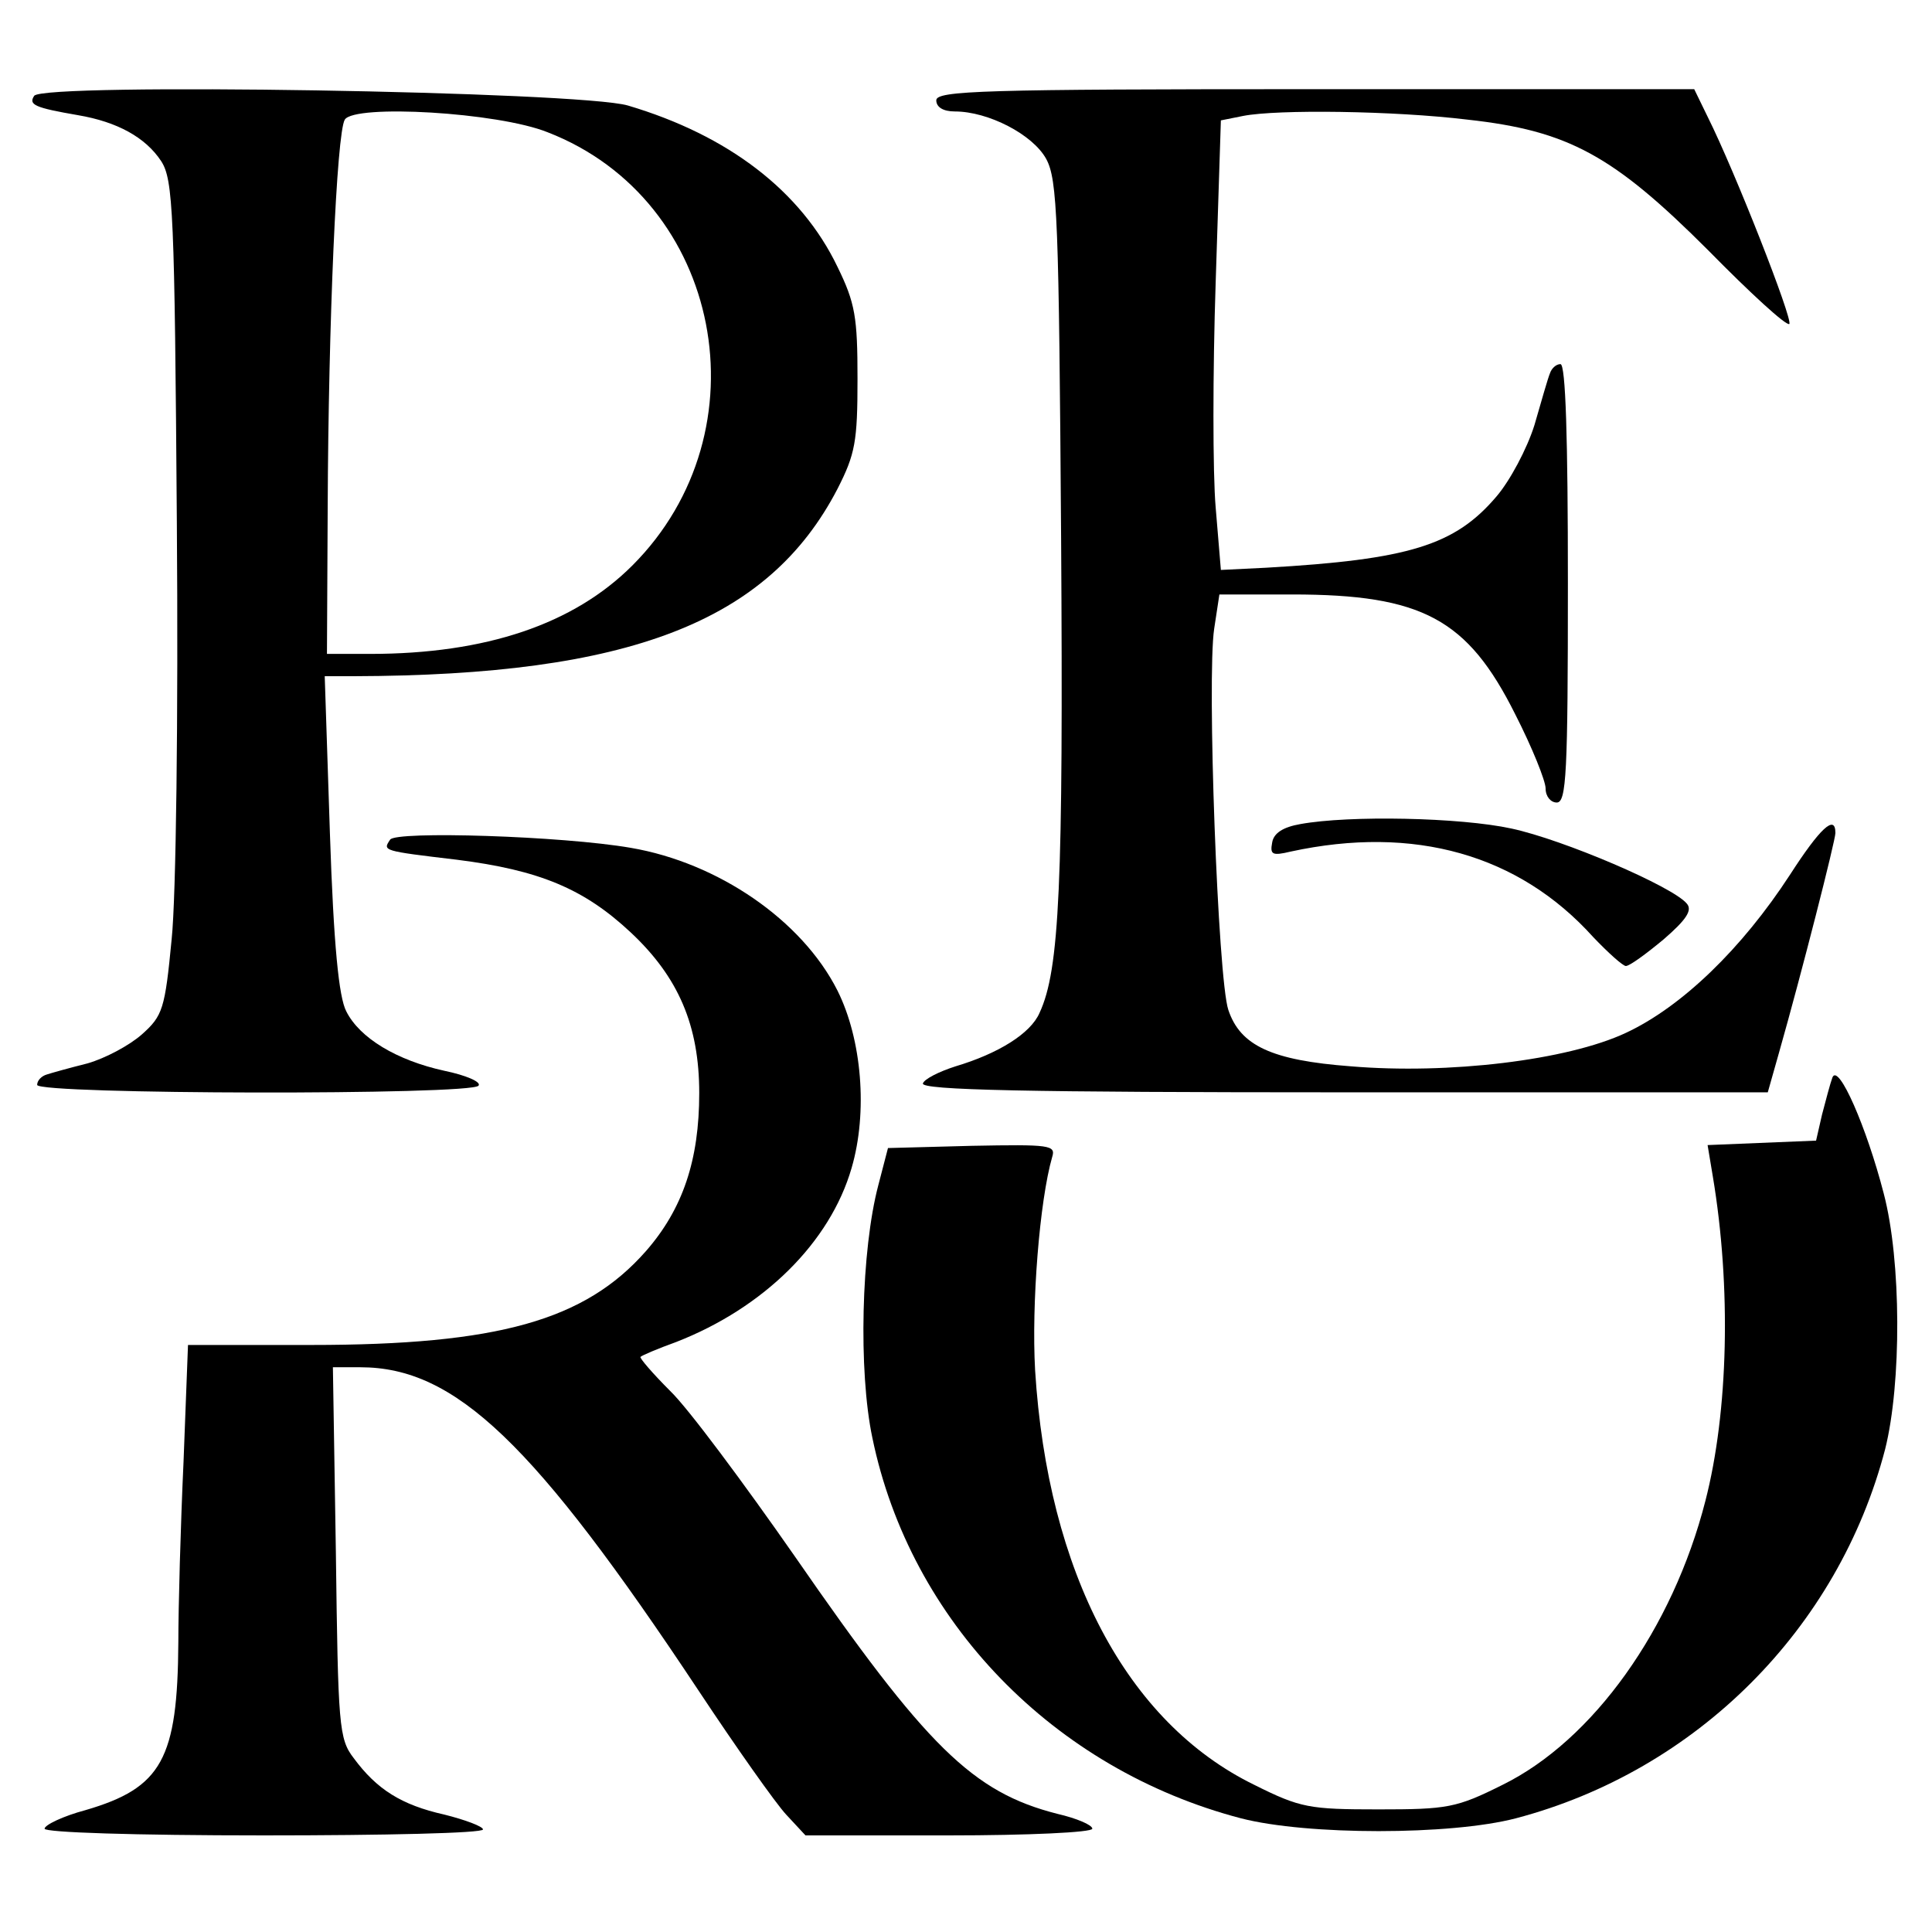 <?xml version="1.0" encoding="UTF-8" standalone="no"?> <svg xmlns="http://www.w3.org/2000/svg" version="1.0" width="260pt" height="260pt" viewBox="0 0 260 260" preserveAspectRatio="xMidYMid meet"><g transform="translate(0,260) scale(0.1,-0.1)" fill="#000000" stroke="none"><path d="M46 2471 c-8 -12 1 -16 59 -26 53 -9 91 -30 112 -62 16 -25 18 -68 21 -487 2 -260 -1 -503 -7 -560 -9 -94 -12 -103 -40 -128 -17 -15 -49 -32 -73 -39 -24 -6 -49 -13 -55 -15 -7 -2 -13 -8 -13 -14 0 -13 586 -14 594 -1 4 5 -17 14 -46 20 -64 14 -114 44 -132 80 -10 19 -17 89 -22 239 l-7 212 39 0 c371 1 558 73 651 252 24 47 27 64 27 148 0 83 -3 102 -27 151 -49 102 -147 177 -282 217 -65 19 -788 31 -799 13z m691 -49 c235 -91 295 -402 114 -583 -79 -79 -197 -119 -353 -119 l-58 0 1 198 c1 248 12 503 23 521 13 21 206 10 273 -17z"></path><path d="M1260 2465 c0 -9 9 -15 25 -15 45 0 105 -31 123 -64 15 -28 17 -80 20 -511 3 -465 -2 -580 -29 -638 -12 -28 -56 -55 -113 -72 -22 -7 -42 -17 -44 -23 -3 -9 140 -12 567 -12 l570 0 15 53 c31 109 76 286 76 296 0 26 -21 6 -61 -56 -65 -100 -146 -178 -221 -213 -79 -37 -239 -56 -370 -45 -107 8 -149 28 -165 76 -14 42 -29 447 -19 513 l7 46 98 0 c175 0 236 -33 300 -161 23 -45 41 -90 41 -100 0 -11 7 -19 15 -19 13 0 15 39 15 295 0 196 -3 295 -10 295 -6 0 -12 -6 -14 -12 -3 -7 -12 -39 -21 -70 -10 -32 -33 -75 -51 -96 -56 -66 -118 -85 -310 -96 l-61 -3 -7 84 c-4 46 -4 183 0 303 l7 218 30 6 c46 9 203 7 302 -5 136 -15 196 -48 324 -176 56 -57 105 -102 109 -99 5 6 -73 205 -110 279 l-18 37 -510 0 c-447 0 -510 -2 -510 -15z"></path><path d="M1750 1491 c-23 -4 -36 -12 -38 -25 -3 -16 0 -18 25 -12 166 36 307 -4 407 -115 20 -21 40 -39 44 -39 5 0 27 16 51 36 30 26 39 39 31 48 -19 23 -166 86 -236 101 -69 15 -218 18 -284 6z"></path><path d="M525 1470 c-10 -15 -11 -15 90 -27 111 -14 171 -39 234 -98 64 -60 92 -125 92 -216 0 -90 -22 -156 -72 -213 -82 -93 -199 -126 -450 -126 l-166 0 -6 -157 c-4 -87 -7 -196 -7 -243 -1 -157 -22 -196 -125 -226 -30 -8 -55 -20 -55 -25 0 -5 120 -9 295 -9 162 0 295 3 295 8 0 4 -24 13 -52 20 -58 13 -91 34 -122 76 -20 26 -21 43 -24 277 l-4 249 37 0 c128 0 234 -102 455 -435 51 -77 104 -152 118 -167 l26 -28 193 0 c106 0 193 4 193 9 0 5 -21 14 -47 20 -114 29 -176 90 -353 346 -69 99 -144 200 -168 223 -24 24 -42 45 -40 46 2 2 23 11 48 20 118 46 207 134 236 234 22 75 14 173 -19 239 -48 95 -161 172 -278 192 -92 16 -317 23 -324 11z"></path><path d="M2466 1150 c-3 -8 -9 -31 -14 -50 l-8 -35 -73 -3 -73 -3 7 -42 c25 -149 21 -317 -10 -437 -44 -172 -151 -322 -273 -382 -62 -31 -74 -33 -167 -33 -93 0 -105 2 -167 33 -172 84 -278 286 -295 558 -5 89 6 228 23 287 5 16 -3 17 -108 15 l-113 -3 -13 -50 c-23 -87 -27 -250 -8 -340 51 -247 244 -446 496 -512 89 -23 282 -23 370 0 243 64 434 255 497 497 22 88 22 253 -2 344 -23 89 -61 176 -69 156z"></path></g></svg> 